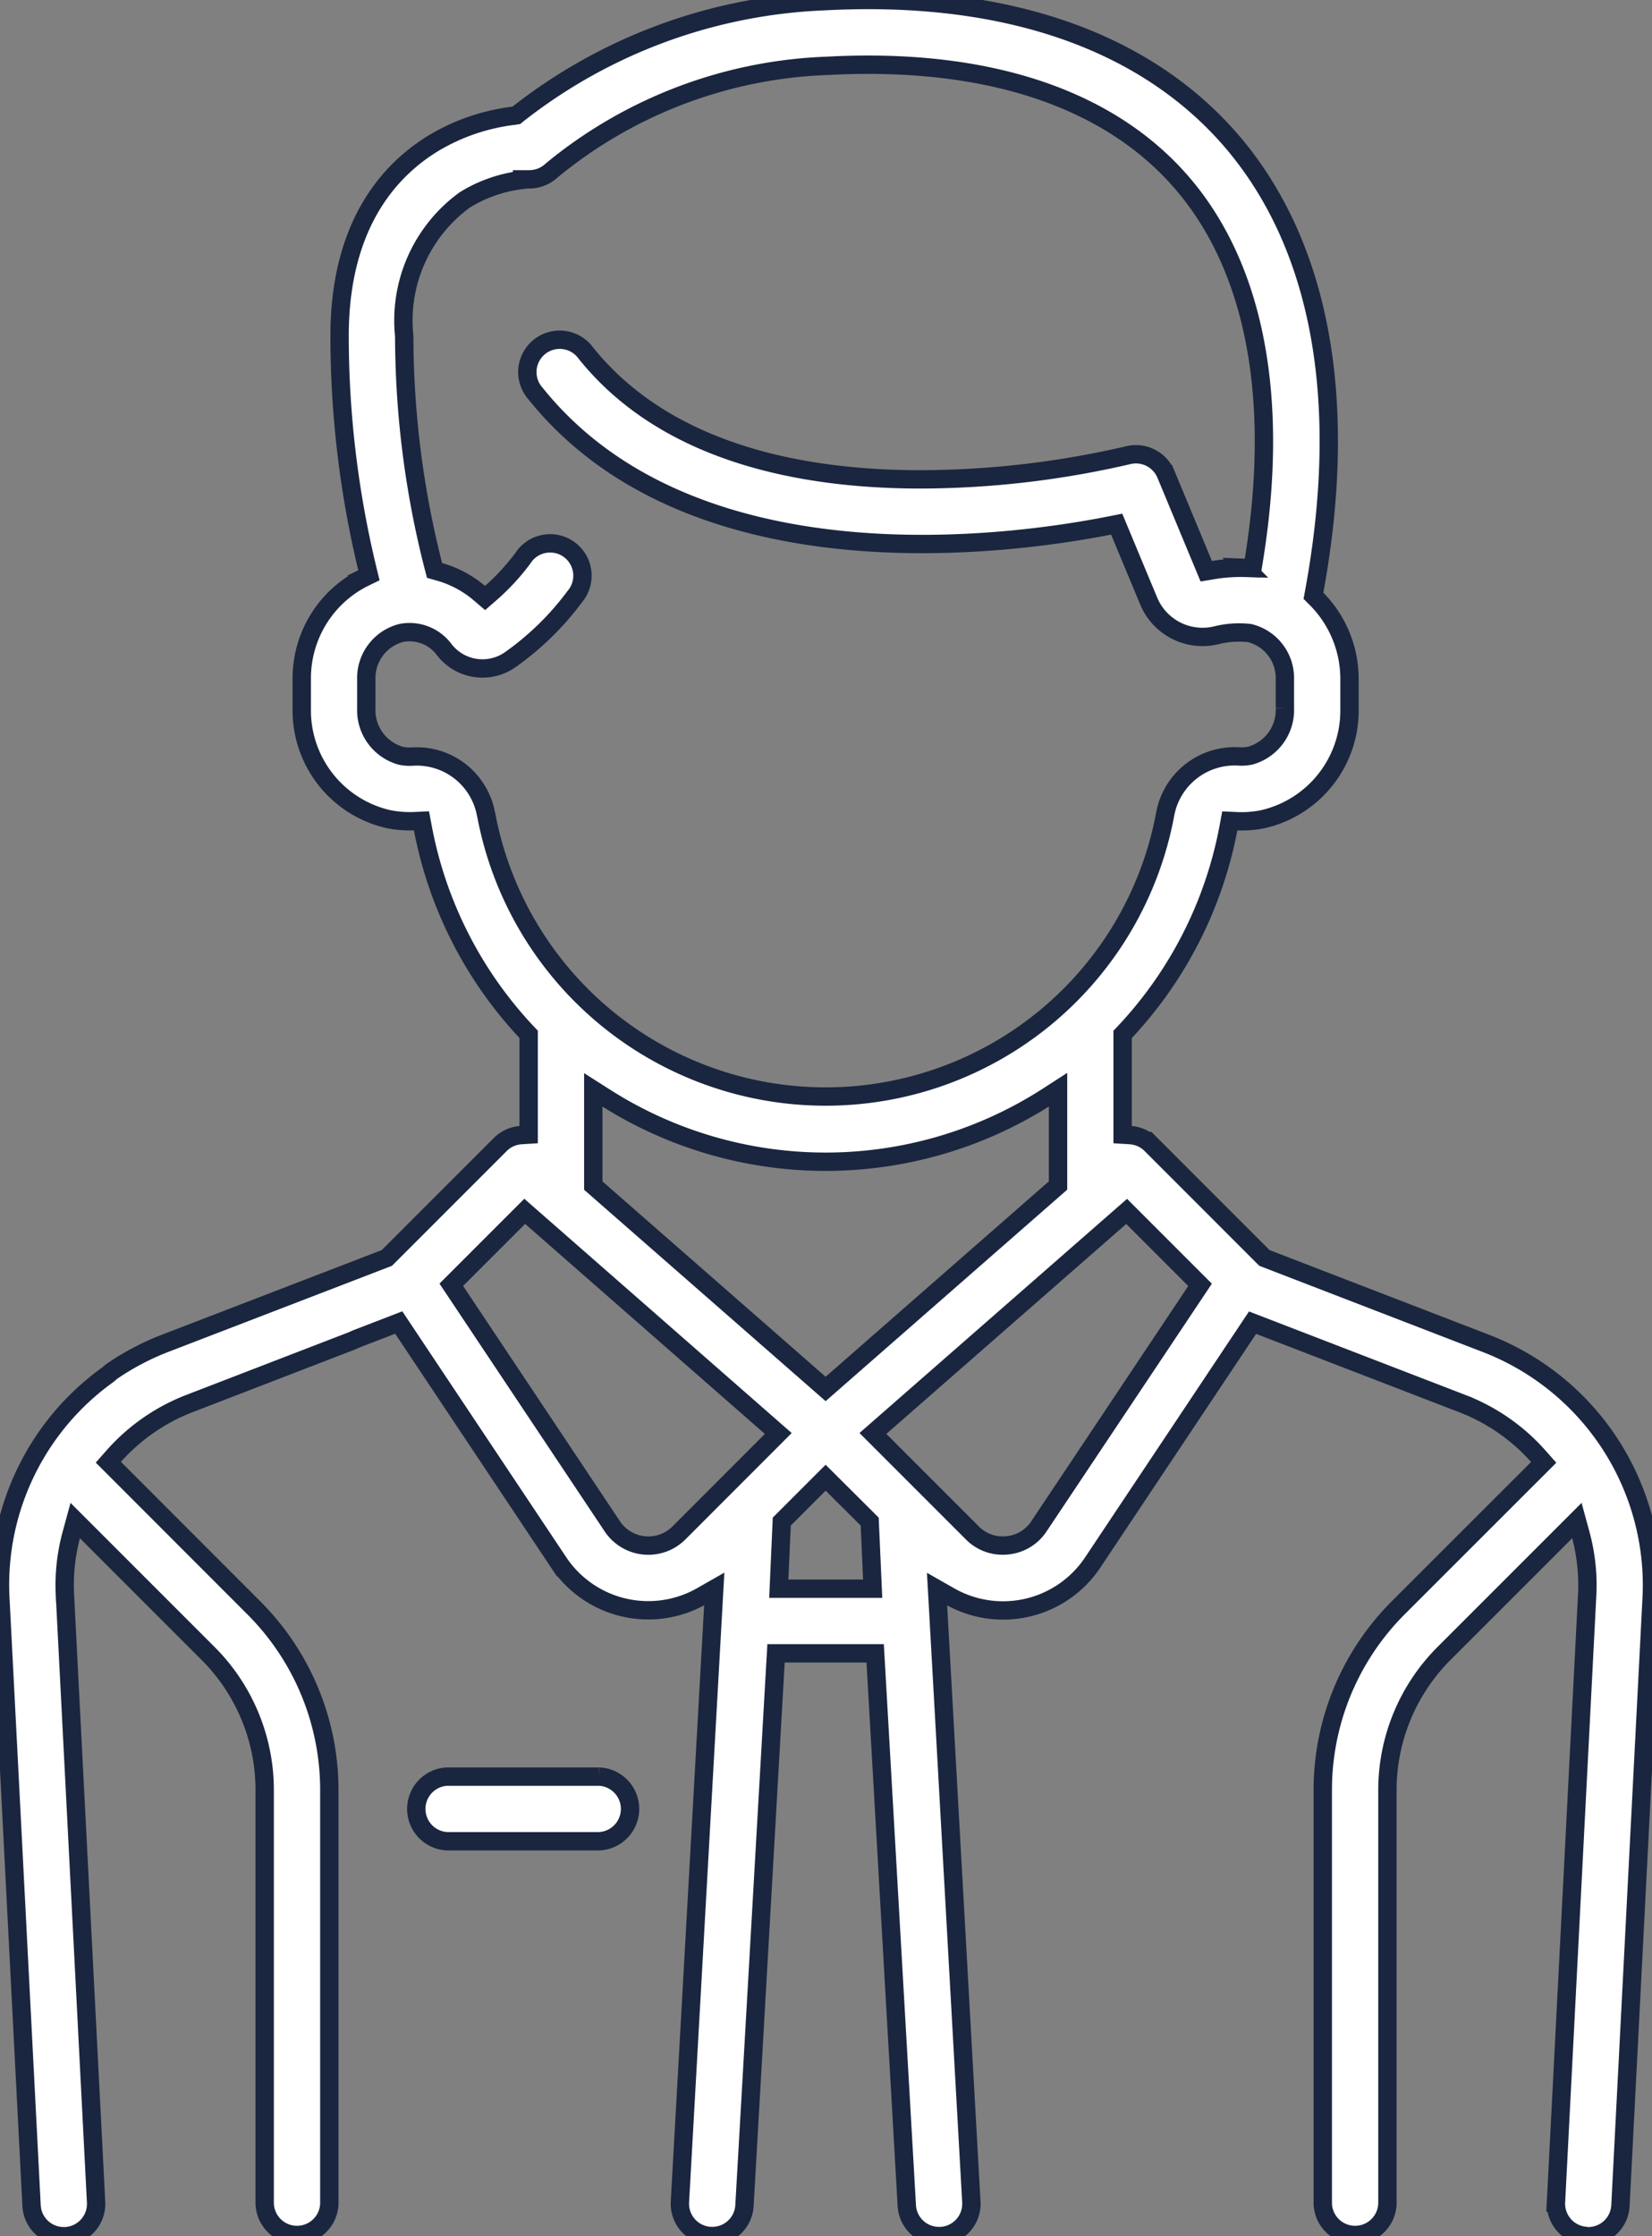 <svg id="Group_6546" data-name="Group 6546" xmlns="http://www.w3.org/2000/svg" xmlns:xlink="http://www.w3.org/1999/xlink" width="45" height="60.896" viewBox="0 0 45 60.896">
  <rect x="0" y="0" width="45" height="60.896" fill="#808080" stroke="none"/>
  <defs>
    <clipPath id="clip-path">
      <rect id="Rectangle_2338" data-name="Rectangle 2338" width="45" height="60.896" fill="#fff" stroke="#1a263f" stroke-width="0.5"/>
    </clipPath>
  </defs>
  <g id="Group_6539" data-name="Group 6539" clip-path="url(#clip-path)">
    <path id="Path_15444" data-name="Path 15444" d="M82.05,329.619H77.93a.881.881,0,0,0,0,1.761h4.12a.881.881,0,0,0,0-1.761" transform="translate(-65.739 -281.236)" fill="#fff" stroke="#1a263f" stroke-width="0.5"/>
    <path id="Path_15445" data-name="Path 15445" d="M43.226,60.9h.036a.878.878,0,0,0,.879-.845l.853-16.6a7.058,7.058,0,0,0-4.514-6.868l-6.038-2.329-3.089-3.09a.879.879,0,0,0-.566-.255L30.58,30.9V28.17l.06-.063a11.142,11.142,0,0,0,2.824-5.563l.035-.188.191.009a2.934,2.934,0,0,0,.718-.057,3.037,3.037,0,0,0,2.352-3.016v-.8a3.1,3.1,0,0,0-.9-2.185l-.082-.082.021-.114c.959-5.217.172-9.469-2.276-12.3C31.149,1.076,27.318-.23,22.443.033A14.432,14.432,0,0,0,14.115,3.1l-.05.041L14,3.151a5.544,5.544,0,0,0-2.178.74C10.649,4.6,9.25,6.08,9.25,9.152a27.12,27.12,0,0,0,.757,6.343l.042.172-.16.078A3.06,3.06,0,0,0,8.22,18.5v.79a3.037,3.037,0,0,0,2.352,3.016,2.942,2.942,0,0,0,.718.057l.191-.009.035.188a11.141,11.141,0,0,0,2.824,5.563l.06.063V30.9l-.206.013a.878.878,0,0,0-.566.255l-3.09,3.09L4.5,36.582a7.062,7.062,0,0,0-1.428.747.874.874,0,0,0-.108.088l-.022.018A7.04,7.04,0,0,0,.006,43.453l.853,16.6a.878.878,0,0,0,.879.847h.037a.882.882,0,0,0,.843-.916l-.852-16.6a5.291,5.291,0,0,1,.183-1.608l.1-.366,3.609,3.609A5.263,5.263,0,0,1,7.21,48.766V60.015a.881.881,0,0,0,1.761,0V48.766A7.015,7.015,0,0,0,6.9,43.773L2.951,39.821l.137-.155a5.318,5.318,0,0,1,2.066-1.44l4.407-1.7.168-.072,1.133-.437,4.352,6.528a2.937,2.937,0,0,0,3.891.928l.351-.2L18.52,59.979a.881.881,0,0,0,.841.916h.04a.879.879,0,0,0,.879-.842l.859-15.027h2.7l.012.208L24.7,60.051a.879.879,0,0,0,.879.845h.04a.88.88,0,0,0,.841-.919l-.935-16.7.351.2a2.936,2.936,0,0,0,3.891-.928l4.352-6.528,5.728,2.209a5.32,5.32,0,0,1,2.066,1.44l.137.155L38.1,43.773a7.015,7.015,0,0,0-2.068,4.993V60.015a.881.881,0,0,0,1.761,0V48.766a5.264,5.264,0,0,1,1.552-3.747l3.609-3.609.1.366a5.289,5.289,0,0,1,.183,1.605l-.853,16.6a.881.881,0,0,0,.844.913M13.238,22.171a1.916,1.916,0,0,0-2-1.567,1.179,1.179,0,0,1-.316-.021,1.289,1.289,0,0,1-.944-1.29V18.5a1.268,1.268,0,0,1,.959-1.264,1.175,1.175,0,0,1,1.155.444,1.315,1.315,0,0,0,1.808.285,7.769,7.769,0,0,0,1.756-1.716A.881.881,0,1,0,14.245,15.2a6.075,6.075,0,0,1-.889.961l-.143.124-.144-.123a2.912,2.912,0,0,0-1.111-.593l-.121-.034-.032-.122a25.489,25.489,0,0,1-.794-6.26,4.06,4.06,0,0,1,1.647-3.707A3.821,3.821,0,0,1,14.222,4.9l0-.016h.2a.894.894,0,0,0,.608-.244,12.5,12.5,0,0,1,7.507-2.847c4.313-.232,7.65.865,9.649,3.174s2.686,5.883,1.964,10.313l-.031.192-.194-.007a4.578,4.578,0,0,0-.895.063l-.172.029-1.1-2.645a.886.886,0,0,0-1.036-.513,25.218,25.218,0,0,1-5.646.656c-3.162,0-6.9-.681-9.113-3.434a.881.881,0,1,0-1.373,1.1c4.313,5.37,13.07,4.1,15.651,3.588l.177-.035.869,2.087a1.589,1.589,0,0,0,1.837.942,2.551,2.551,0,0,1,.917-.062A1.262,1.262,0,0,1,35,18.489v.8a1.29,1.29,0,0,1-.944,1.29,1.146,1.146,0,0,1-.316.021,1.924,1.924,0,0,0-2,1.567,9.407,9.407,0,0,1-18.5,0m15.581,7.51v2.608L22.49,37.826l-6.329-5.538V29.681l.338.215a11.173,11.173,0,0,0,11.982,0ZM18.494,41.747a1.179,1.179,0,0,1-1.815-.18l-4.386-6.578,2-2L21.2,39.039Zm2.72,1.519.081-1.828,1.195-1.195,1.2,1.195.081,1.828Zm7.087-1.7a1.162,1.162,0,0,1-.865.519,1.181,1.181,0,0,1-.119.006,1.153,1.153,0,0,1-.831-.345l-2.708-2.708,6.911-6.047,2,2Z" transform="translate(0 0)" fill="#fff" stroke="#1a263f" stroke-width="0.5"/>
  </g>
</svg>
